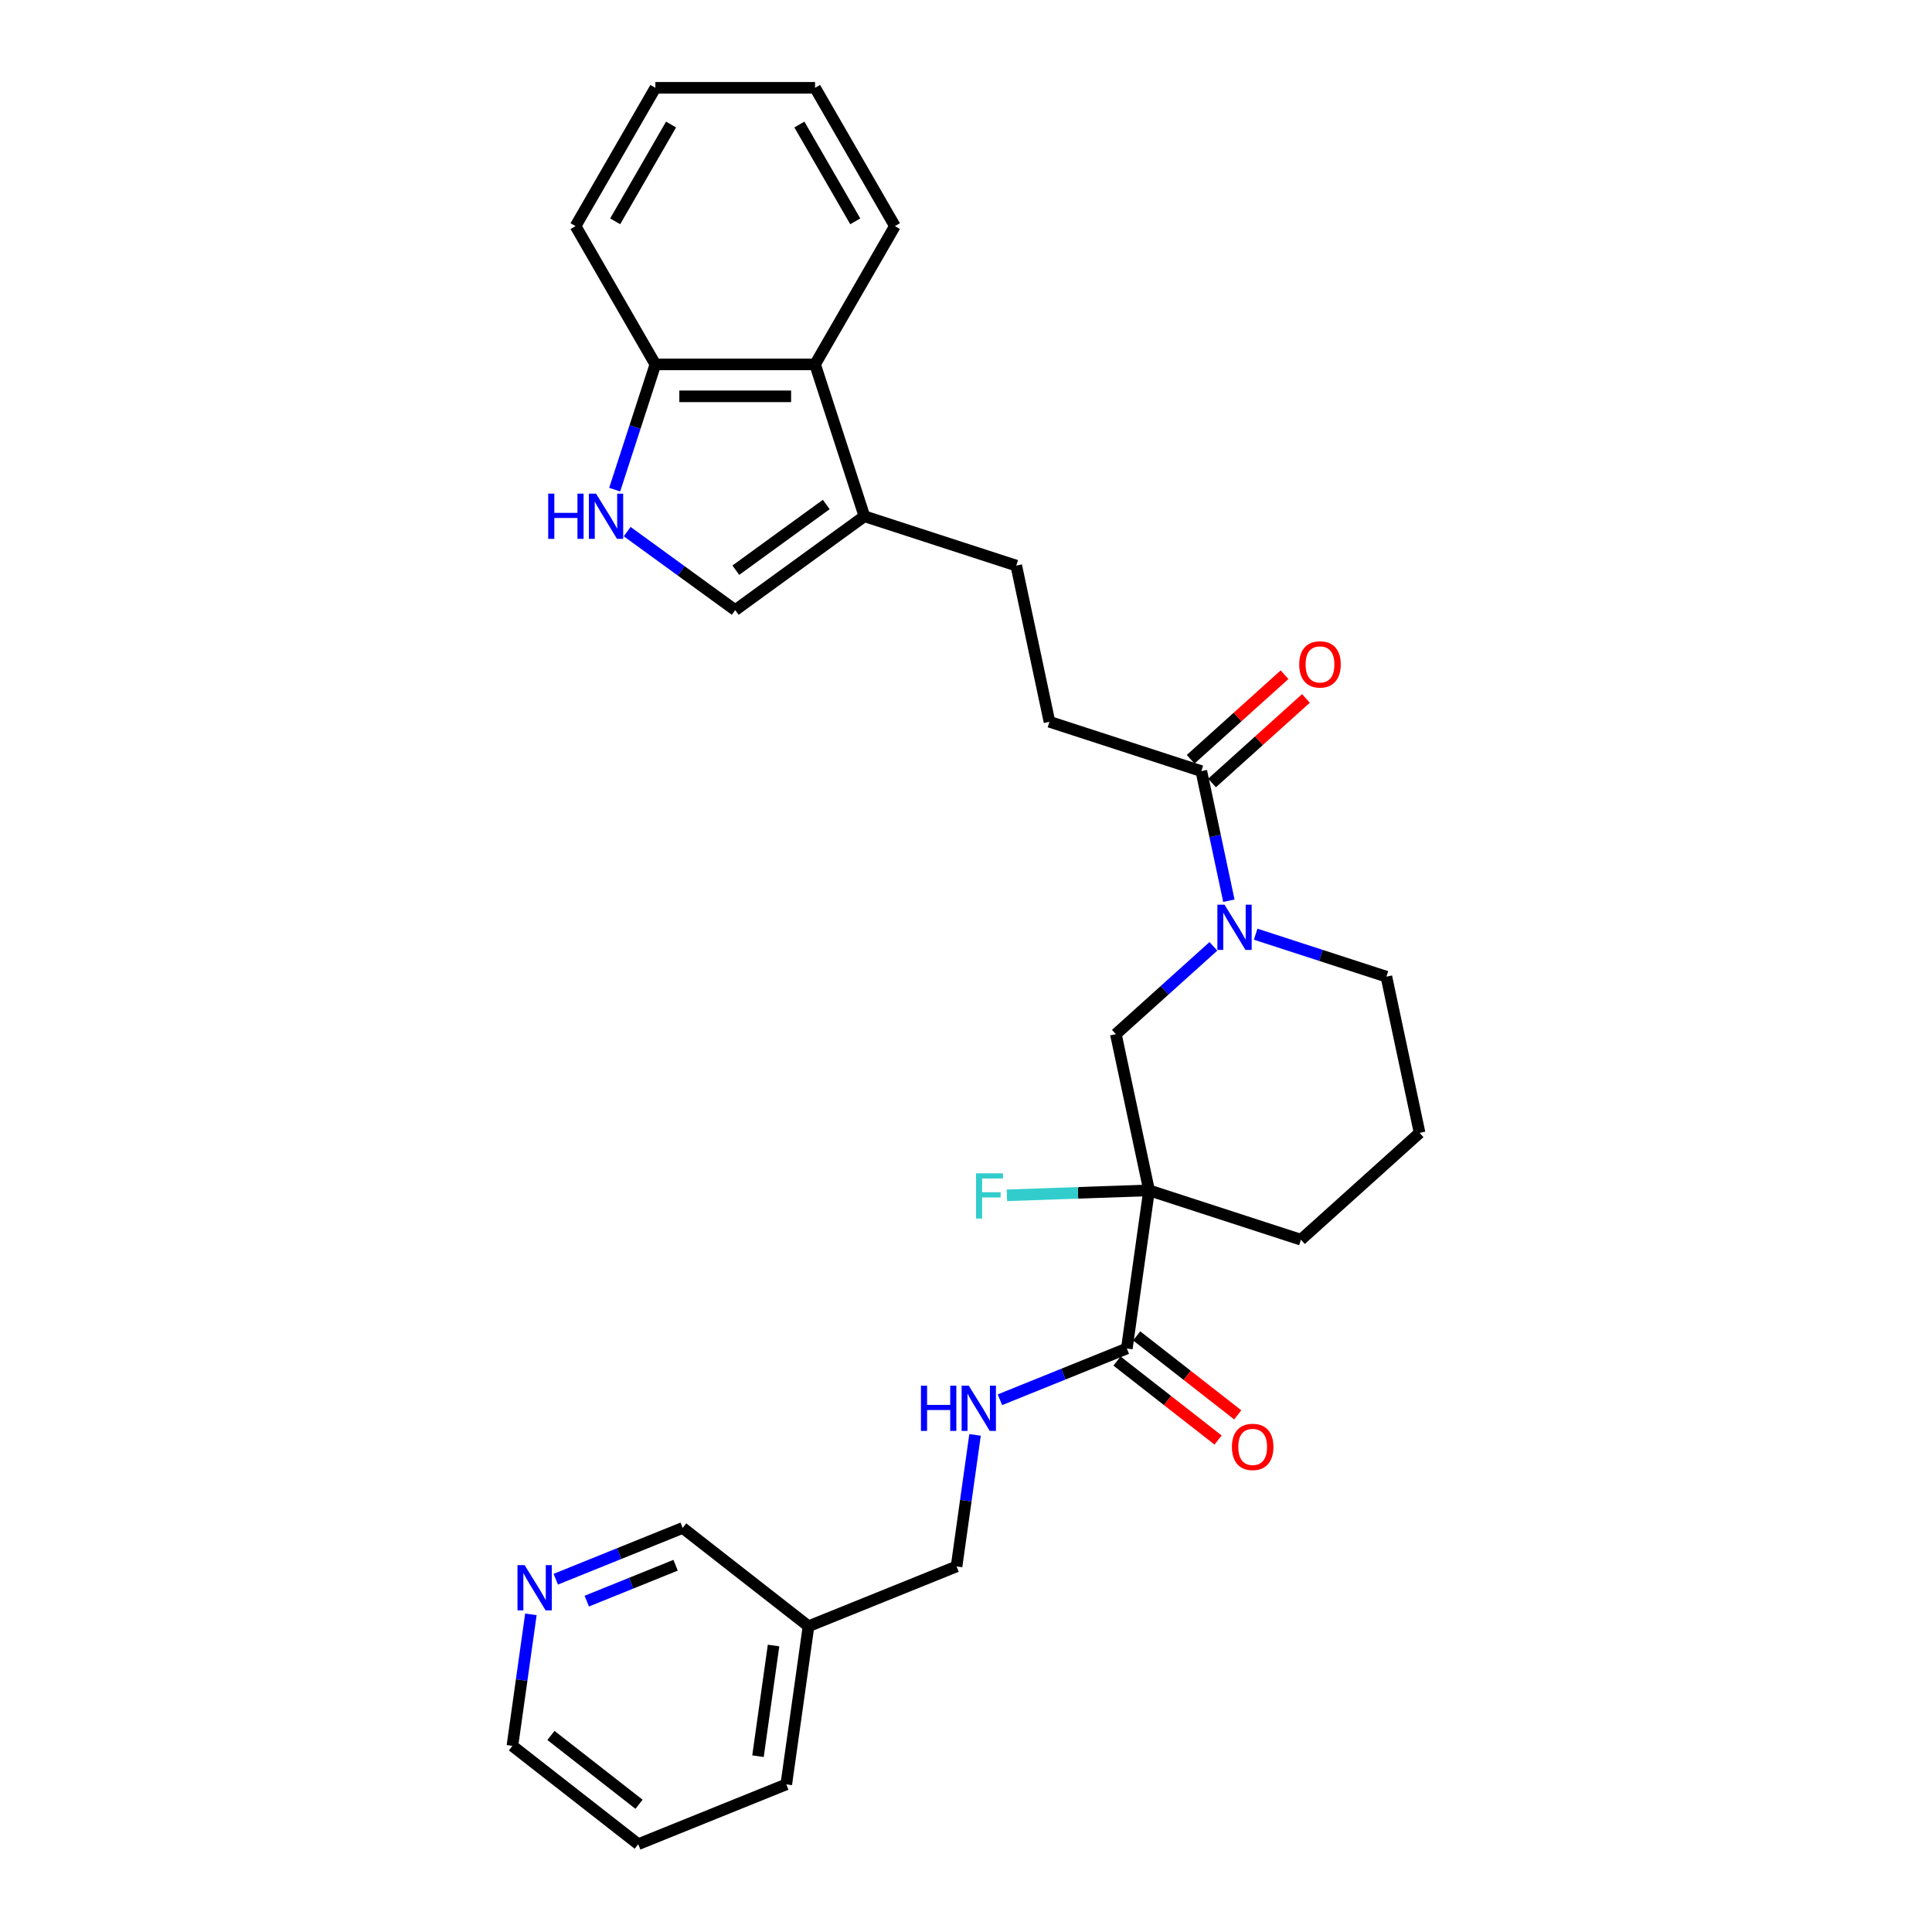 <?xml version='1.0' encoding='iso-8859-1'?>
<svg version='1.1' baseProfile='full'
              xmlns='http://www.w3.org/2000/svg'
                      xmlns:rdkit='http://www.rdkit.org/xml'
                      xmlns:xlink='http://www.w3.org/1999/xlink'
                  xml:space='preserve'
width='1000px' height='1000px' viewBox='0 0 1000 1000'>
<!-- END OF HEADER -->
<rect style='opacity:1.0;fill:#FFFFFF;stroke:none' width='1000' height='1000' x='0' y='0'> </rect>
<path class='bond-1' d='M 594.753,616.126 L 583.25,697.972' style='fill:none;fill-rule:evenodd;stroke:#000000;stroke-width:6px;stroke-linecap:butt;stroke-linejoin:miter;stroke-opacity:1' />
<path class='bond-4' d='M 594.753,616.126 L 577.569,535.283' style='fill:none;fill-rule:evenodd;stroke:#000000;stroke-width:6px;stroke-linecap:butt;stroke-linejoin:miter;stroke-opacity:1' />
<path class='bond-15' d='M 594.753,616.126 L 557.966,617.411' style='fill:none;fill-rule:evenodd;stroke:#000000;stroke-width:6px;stroke-linecap:butt;stroke-linejoin:miter;stroke-opacity:1' />
<path class='bond-15' d='M 557.966,617.411 L 521.179,618.696' style='fill:none;fill-rule:evenodd;stroke:#33CCCC;stroke-width:6px;stroke-linecap:butt;stroke-linejoin:miter;stroke-opacity:1' />
<path class='bond-18' d='M 594.753,616.126 L 673.357,641.667' style='fill:none;fill-rule:evenodd;stroke:#000000;stroke-width:6px;stroke-linecap:butt;stroke-linejoin:miter;stroke-opacity:1' />
<path class='bond-0' d='M 628.047,489.833 L 602.808,512.558' style='fill:none;fill-rule:evenodd;stroke:#0000FF;stroke-width:6px;stroke-linecap:butt;stroke-linejoin:miter;stroke-opacity:1' />
<path class='bond-0' d='M 602.808,512.558 L 577.569,535.283' style='fill:none;fill-rule:evenodd;stroke:#000000;stroke-width:6px;stroke-linecap:butt;stroke-linejoin:miter;stroke-opacity:1' />
<path class='bond-3' d='M 636.063,466.21 L 628.934,432.673' style='fill:none;fill-rule:evenodd;stroke:#0000FF;stroke-width:6px;stroke-linecap:butt;stroke-linejoin:miter;stroke-opacity:1' />
<path class='bond-3' d='M 628.934,432.673 L 621.806,399.136' style='fill:none;fill-rule:evenodd;stroke:#000000;stroke-width:6px;stroke-linecap:butt;stroke-linejoin:miter;stroke-opacity:1' />
<path class='bond-29' d='M 649.932,483.535 L 683.763,494.527' style='fill:none;fill-rule:evenodd;stroke:#0000FF;stroke-width:6px;stroke-linecap:butt;stroke-linejoin:miter;stroke-opacity:1' />
<path class='bond-29' d='M 683.763,494.527 L 717.594,505.52' style='fill:none;fill-rule:evenodd;stroke:#000000;stroke-width:6px;stroke-linecap:butt;stroke-linejoin:miter;stroke-opacity:1' />
<path class='bond-8' d='M 583.25,697.972 L 550.406,711.242' style='fill:none;fill-rule:evenodd;stroke:#000000;stroke-width:6px;stroke-linecap:butt;stroke-linejoin:miter;stroke-opacity:1' />
<path class='bond-8' d='M 550.406,711.242 L 517.562,724.512' style='fill:none;fill-rule:evenodd;stroke:#0000FF;stroke-width:6px;stroke-linecap:butt;stroke-linejoin:miter;stroke-opacity:1' />
<path class='bond-12' d='M 578.162,704.485 L 604.321,724.922' style='fill:none;fill-rule:evenodd;stroke:#000000;stroke-width:6px;stroke-linecap:butt;stroke-linejoin:miter;stroke-opacity:1' />
<path class='bond-12' d='M 604.321,724.922 L 630.48,745.36' style='fill:none;fill-rule:evenodd;stroke:#FF0000;stroke-width:6px;stroke-linecap:butt;stroke-linejoin:miter;stroke-opacity:1' />
<path class='bond-12' d='M 588.339,691.459 L 614.498,711.896' style='fill:none;fill-rule:evenodd;stroke:#000000;stroke-width:6px;stroke-linecap:butt;stroke-linejoin:miter;stroke-opacity:1' />
<path class='bond-12' d='M 614.498,711.896 L 640.657,732.334' style='fill:none;fill-rule:evenodd;stroke:#FF0000;stroke-width:6px;stroke-linecap:butt;stroke-linejoin:miter;stroke-opacity:1' />
<path class='bond-2' d='M 324.626,275.163 L 352.587,295.478' style='fill:none;fill-rule:evenodd;stroke:#0000FF;stroke-width:6px;stroke-linecap:butt;stroke-linejoin:miter;stroke-opacity:1' />
<path class='bond-2' d='M 352.587,295.478 L 380.548,315.792' style='fill:none;fill-rule:evenodd;stroke:#000000;stroke-width:6px;stroke-linecap:butt;stroke-linejoin:miter;stroke-opacity:1' />
<path class='bond-31' d='M 318.157,253.443 L 328.69,221.025' style='fill:none;fill-rule:evenodd;stroke:#0000FF;stroke-width:6px;stroke-linecap:butt;stroke-linejoin:miter;stroke-opacity:1' />
<path class='bond-31' d='M 328.69,221.025 L 339.223,188.608' style='fill:none;fill-rule:evenodd;stroke:#000000;stroke-width:6px;stroke-linecap:butt;stroke-linejoin:miter;stroke-opacity:1' />
<path class='bond-10' d='M 621.806,399.136 L 543.201,373.596' style='fill:none;fill-rule:evenodd;stroke:#000000;stroke-width:6px;stroke-linecap:butt;stroke-linejoin:miter;stroke-opacity:1' />
<path class='bond-13' d='M 627.336,405.278 L 651.641,383.394' style='fill:none;fill-rule:evenodd;stroke:#000000;stroke-width:6px;stroke-linecap:butt;stroke-linejoin:miter;stroke-opacity:1' />
<path class='bond-13' d='M 651.641,383.394 L 675.946,361.51' style='fill:none;fill-rule:evenodd;stroke:#FF0000;stroke-width:6px;stroke-linecap:butt;stroke-linejoin:miter;stroke-opacity:1' />
<path class='bond-13' d='M 616.275,392.994 L 640.58,371.11' style='fill:none;fill-rule:evenodd;stroke:#000000;stroke-width:6px;stroke-linecap:butt;stroke-linejoin:miter;stroke-opacity:1' />
<path class='bond-13' d='M 640.58,371.11 L 664.885,349.225' style='fill:none;fill-rule:evenodd;stroke:#FF0000;stroke-width:6px;stroke-linecap:butt;stroke-linejoin:miter;stroke-opacity:1' />
<path class='bond-5' d='M 447.413,267.212 L 526.018,292.752' style='fill:none;fill-rule:evenodd;stroke:#000000;stroke-width:6px;stroke-linecap:butt;stroke-linejoin:miter;stroke-opacity:1' />
<path class='bond-6' d='M 447.413,267.212 L 380.548,315.792' style='fill:none;fill-rule:evenodd;stroke:#000000;stroke-width:6px;stroke-linecap:butt;stroke-linejoin:miter;stroke-opacity:1' />
<path class='bond-6' d='M 427.667,261.126 L 380.862,295.132' style='fill:none;fill-rule:evenodd;stroke:#000000;stroke-width:6px;stroke-linecap:butt;stroke-linejoin:miter;stroke-opacity:1' />
<path class='bond-7' d='M 447.413,267.212 L 421.873,188.608' style='fill:none;fill-rule:evenodd;stroke:#000000;stroke-width:6px;stroke-linecap:butt;stroke-linejoin:miter;stroke-opacity:1' />
<path class='bond-9' d='M 421.873,188.608 L 339.223,188.608' style='fill:none;fill-rule:evenodd;stroke:#000000;stroke-width:6px;stroke-linecap:butt;stroke-linejoin:miter;stroke-opacity:1' />
<path class='bond-9' d='M 409.476,205.138 L 351.621,205.138' style='fill:none;fill-rule:evenodd;stroke:#000000;stroke-width:6px;stroke-linecap:butt;stroke-linejoin:miter;stroke-opacity:1' />
<path class='bond-22' d='M 421.873,188.608 L 463.198,117.031' style='fill:none;fill-rule:evenodd;stroke:#000000;stroke-width:6px;stroke-linecap:butt;stroke-linejoin:miter;stroke-opacity:1' />
<path class='bond-17' d='M 504.684,742.702 L 499.9,776.74' style='fill:none;fill-rule:evenodd;stroke:#0000FF;stroke-width:6px;stroke-linecap:butt;stroke-linejoin:miter;stroke-opacity:1' />
<path class='bond-17' d='M 499.9,776.74 L 495.116,810.778' style='fill:none;fill-rule:evenodd;stroke:#000000;stroke-width:6px;stroke-linecap:butt;stroke-linejoin:miter;stroke-opacity:1' />
<path class='bond-24' d='M 339.223,188.608 L 297.899,117.031' style='fill:none;fill-rule:evenodd;stroke:#000000;stroke-width:6px;stroke-linecap:butt;stroke-linejoin:miter;stroke-opacity:1' />
<path class='bond-11' d='M 543.201,373.596 L 526.018,292.752' style='fill:none;fill-rule:evenodd;stroke:#000000;stroke-width:6px;stroke-linecap:butt;stroke-linejoin:miter;stroke-opacity:1' />
<path class='bond-14' d='M 287.668,817.395 L 320.512,804.125' style='fill:none;fill-rule:evenodd;stroke:#0000FF;stroke-width:6px;stroke-linecap:butt;stroke-linejoin:miter;stroke-opacity:1' />
<path class='bond-14' d='M 320.512,804.125 L 353.356,790.855' style='fill:none;fill-rule:evenodd;stroke:#000000;stroke-width:6px;stroke-linecap:butt;stroke-linejoin:miter;stroke-opacity:1' />
<path class='bond-14' d='M 303.713,828.74 L 326.704,819.451' style='fill:none;fill-rule:evenodd;stroke:#0000FF;stroke-width:6px;stroke-linecap:butt;stroke-linejoin:miter;stroke-opacity:1' />
<path class='bond-14' d='M 326.704,819.451 L 349.695,810.162' style='fill:none;fill-rule:evenodd;stroke:#000000;stroke-width:6px;stroke-linecap:butt;stroke-linejoin:miter;stroke-opacity:1' />
<path class='bond-30' d='M 274.79,835.585 L 270.006,869.623' style='fill:none;fill-rule:evenodd;stroke:#0000FF;stroke-width:6px;stroke-linecap:butt;stroke-linejoin:miter;stroke-opacity:1' />
<path class='bond-30' d='M 270.006,869.623 L 265.222,903.661' style='fill:none;fill-rule:evenodd;stroke:#000000;stroke-width:6px;stroke-linecap:butt;stroke-linejoin:miter;stroke-opacity:1' />
<path class='bond-16' d='M 418.485,841.739 L 495.116,810.778' style='fill:none;fill-rule:evenodd;stroke:#000000;stroke-width:6px;stroke-linecap:butt;stroke-linejoin:miter;stroke-opacity:1' />
<path class='bond-20' d='M 418.485,841.739 L 353.356,790.855' style='fill:none;fill-rule:evenodd;stroke:#000000;stroke-width:6px;stroke-linecap:butt;stroke-linejoin:miter;stroke-opacity:1' />
<path class='bond-25' d='M 418.485,841.739 L 406.982,923.584' style='fill:none;fill-rule:evenodd;stroke:#000000;stroke-width:6px;stroke-linecap:butt;stroke-linejoin:miter;stroke-opacity:1' />
<path class='bond-25' d='M 400.39,851.715 L 392.339,909.007' style='fill:none;fill-rule:evenodd;stroke:#000000;stroke-width:6px;stroke-linecap:butt;stroke-linejoin:miter;stroke-opacity:1' />
<path class='bond-21' d='M 673.357,641.667 L 734.778,586.363' style='fill:none;fill-rule:evenodd;stroke:#000000;stroke-width:6px;stroke-linecap:butt;stroke-linejoin:miter;stroke-opacity:1' />
<path class='bond-19' d='M 717.594,505.52 L 734.778,586.363' style='fill:none;fill-rule:evenodd;stroke:#000000;stroke-width:6px;stroke-linecap:butt;stroke-linejoin:miter;stroke-opacity:1' />
<path class='bond-27' d='M 463.198,117.031 L 421.873,45.455' style='fill:none;fill-rule:evenodd;stroke:#000000;stroke-width:6px;stroke-linecap:butt;stroke-linejoin:miter;stroke-opacity:1' />
<path class='bond-27' d='M 442.684,114.56 L 413.756,64.456' style='fill:none;fill-rule:evenodd;stroke:#000000;stroke-width:6px;stroke-linecap:butt;stroke-linejoin:miter;stroke-opacity:1' />
<path class='bond-23' d='M 265.222,903.661 L 330.351,954.545' style='fill:none;fill-rule:evenodd;stroke:#000000;stroke-width:6px;stroke-linecap:butt;stroke-linejoin:miter;stroke-opacity:1' />
<path class='bond-23' d='M 285.168,898.268 L 330.758,933.887' style='fill:none;fill-rule:evenodd;stroke:#000000;stroke-width:6px;stroke-linecap:butt;stroke-linejoin:miter;stroke-opacity:1' />
<path class='bond-32' d='M 297.899,117.031 L 339.223,45.455' style='fill:none;fill-rule:evenodd;stroke:#000000;stroke-width:6px;stroke-linecap:butt;stroke-linejoin:miter;stroke-opacity:1' />
<path class='bond-32' d='M 318.413,114.56 L 347.34,64.456' style='fill:none;fill-rule:evenodd;stroke:#000000;stroke-width:6px;stroke-linecap:butt;stroke-linejoin:miter;stroke-opacity:1' />
<path class='bond-26' d='M 406.982,923.584 L 330.351,954.545' style='fill:none;fill-rule:evenodd;stroke:#000000;stroke-width:6px;stroke-linecap:butt;stroke-linejoin:miter;stroke-opacity:1' />
<path class='bond-28' d='M 421.873,45.455 L 339.223,45.455' style='fill:none;fill-rule:evenodd;stroke:#000000;stroke-width:6px;stroke-linecap:butt;stroke-linejoin:miter;stroke-opacity:1' />
<path  class='atom-1' d='M 633.816 468.276
L 641.486 480.674
Q 642.246 481.897, 643.469 484.112
Q 644.692 486.327, 644.759 486.459
L 644.759 468.276
L 647.866 468.276
L 647.866 491.683
L 644.659 491.683
L 636.427 478.128
Q 635.469 476.541, 634.444 474.723
Q 633.452 472.905, 633.155 472.343
L 633.155 491.683
L 630.113 491.683
L 630.113 468.276
L 633.816 468.276
' fill='#0000FF'/>
<path  class='atom-3' d='M 283.748 255.509
L 286.921 255.509
L 286.921 265.46
L 298.889 265.46
L 298.889 255.509
L 302.063 255.509
L 302.063 278.915
L 298.889 278.915
L 298.889 268.105
L 286.921 268.105
L 286.921 278.915
L 283.748 278.915
L 283.748 255.509
' fill='#0000FF'/>
<path  class='atom-3' d='M 308.509 255.509
L 316.179 267.907
Q 316.94 269.13, 318.163 271.345
Q 319.386 273.56, 319.452 273.692
L 319.452 255.509
L 322.56 255.509
L 322.56 278.915
L 319.353 278.915
L 311.121 265.361
Q 310.162 263.774, 309.138 261.956
Q 308.146 260.137, 307.848 259.575
L 307.848 278.915
L 304.807 278.915
L 304.807 255.509
L 308.509 255.509
' fill='#0000FF'/>
<path  class='atom-9' d='M 476.683 717.23
L 479.857 717.23
L 479.857 727.181
L 491.825 727.181
L 491.825 717.23
L 494.998 717.23
L 494.998 740.636
L 491.825 740.636
L 491.825 729.825
L 479.857 729.825
L 479.857 740.636
L 476.683 740.636
L 476.683 717.23
' fill='#0000FF'/>
<path  class='atom-9' d='M 501.445 717.23
L 509.115 729.627
Q 509.875 730.85, 511.098 733.065
Q 512.322 735.28, 512.388 735.413
L 512.388 717.23
L 515.495 717.23
L 515.495 740.636
L 512.289 740.636
L 504.057 727.081
Q 503.098 725.495, 502.073 723.676
Q 501.081 721.858, 500.784 721.296
L 500.784 740.636
L 497.742 740.636
L 497.742 717.23
L 501.445 717.23
' fill='#0000FF'/>
<path  class='atom-13' d='M 637.635 748.922
Q 637.635 743.302, 640.412 740.161
Q 643.189 737.02, 648.379 737.02
Q 653.569 737.02, 656.346 740.161
Q 659.123 743.302, 659.123 748.922
Q 659.123 754.608, 656.313 757.848
Q 653.503 761.055, 648.379 761.055
Q 643.222 761.055, 640.412 757.848
Q 637.635 754.641, 637.635 748.922
M 648.379 758.41
Q 651.949 758.41, 653.867 756.03
Q 655.817 753.616, 655.817 748.922
Q 655.817 744.327, 653.867 742.012
Q 651.949 739.665, 648.379 739.665
Q 644.809 739.665, 642.858 741.979
Q 640.941 744.294, 640.941 748.922
Q 640.941 753.65, 642.858 756.03
Q 644.809 758.41, 648.379 758.41
' fill='#FF0000'/>
<path  class='atom-14' d='M 672.482 343.899
Q 672.482 338.279, 675.259 335.138
Q 678.036 331.997, 683.226 331.997
Q 688.417 331.997, 691.194 335.138
Q 693.971 338.279, 693.971 343.899
Q 693.971 349.585, 691.161 352.825
Q 688.351 356.032, 683.226 356.032
Q 678.069 356.032, 675.259 352.825
Q 672.482 349.618, 672.482 343.899
M 683.226 353.387
Q 686.797 353.387, 688.714 351.007
Q 690.665 348.593, 690.665 343.899
Q 690.665 339.303, 688.714 336.989
Q 686.797 334.642, 683.226 334.642
Q 679.656 334.642, 677.705 336.956
Q 675.788 339.27, 675.788 343.899
Q 675.788 348.626, 677.705 351.007
Q 679.656 353.387, 683.226 353.387
' fill='#FF0000'/>
<path  class='atom-15' d='M 271.551 810.113
L 279.221 822.51
Q 279.981 823.733, 281.204 825.949
Q 282.428 828.164, 282.494 828.296
L 282.494 810.113
L 285.601 810.113
L 285.601 833.519
L 282.394 833.519
L 274.163 819.965
Q 273.204 818.378, 272.179 816.56
Q 271.187 814.741, 270.89 814.179
L 270.89 833.519
L 267.848 833.519
L 267.848 810.113
L 271.551 810.113
' fill='#0000FF'/>
<path  class='atom-16' d='M 505.194 607.308
L 519.113 607.308
L 519.113 609.986
L 508.335 609.986
L 508.335 617.093
L 517.923 617.093
L 517.923 619.804
L 508.335 619.804
L 508.335 630.714
L 505.194 630.714
L 505.194 607.308
' fill='#33CCCC'/>
</svg>
